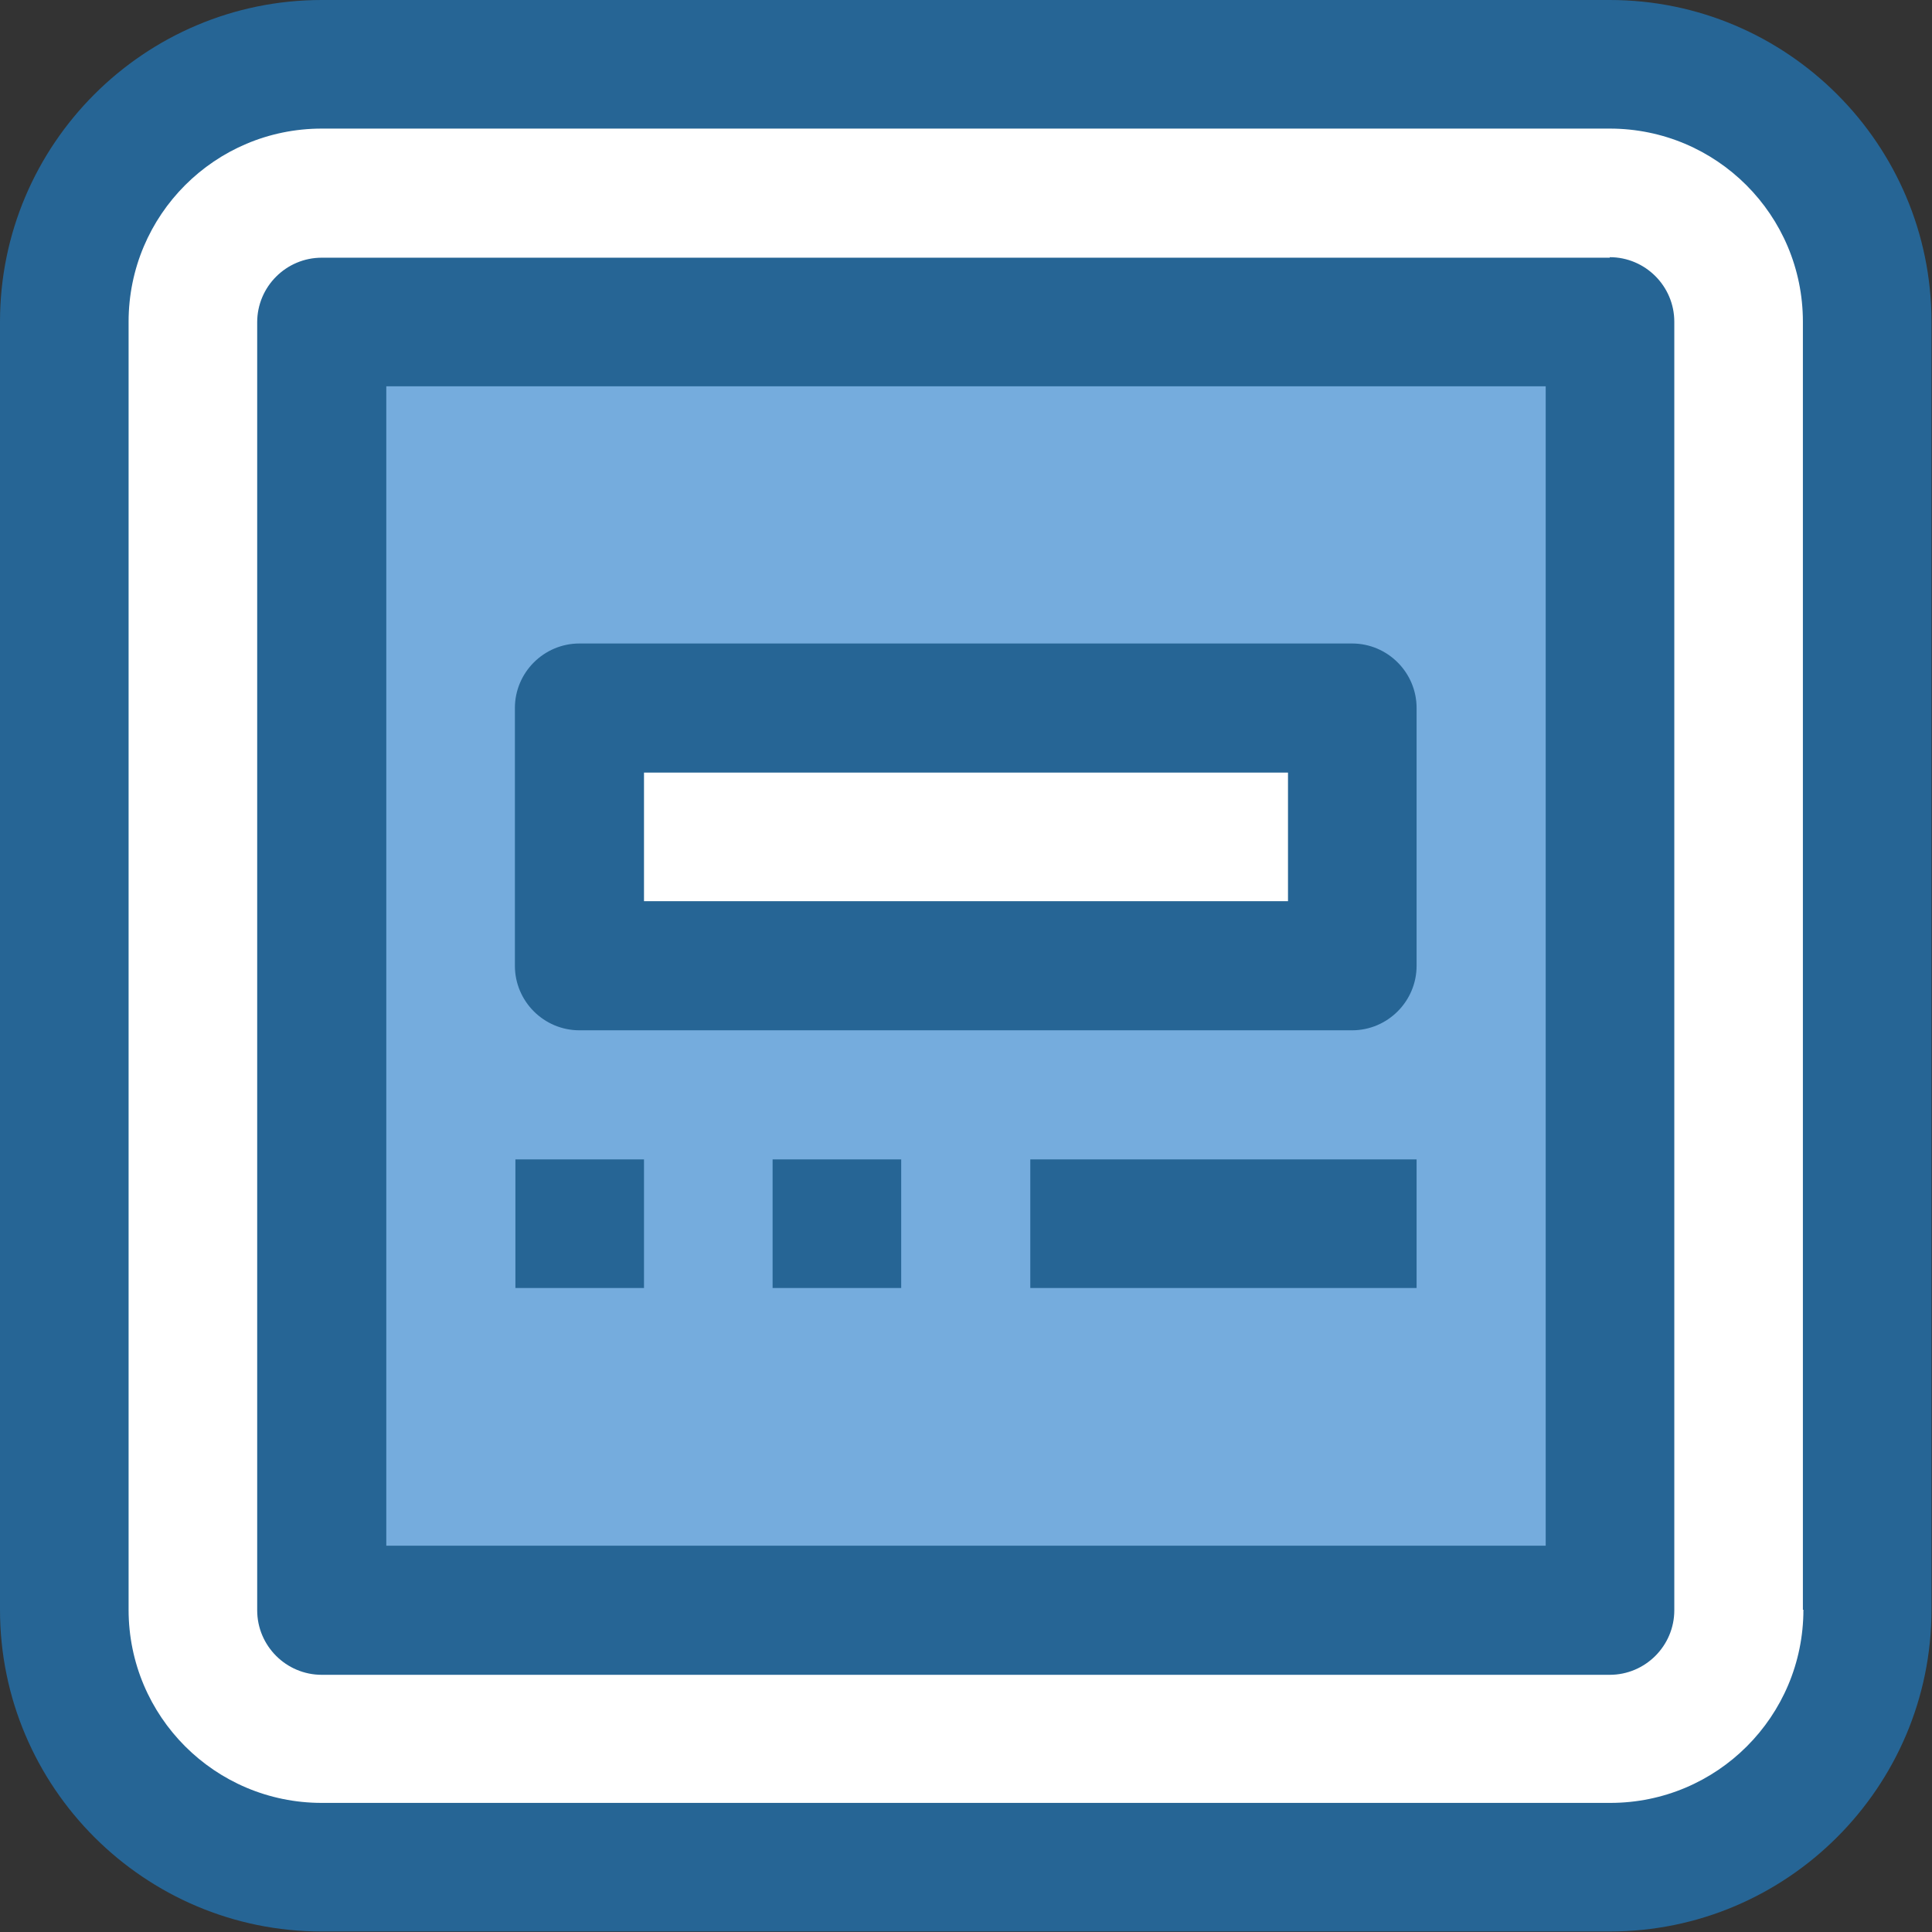 <?xml version="1.0" encoding="UTF-8"?>
<svg id="Layer_1" data-name="Layer 1" xmlns="http://www.w3.org/2000/svg" viewBox="0 0 38.01 38.01">
  <rect x="0" y="0" width="38.01" height="38.01" fill="#333333" stroke="none"/>
  <defs>
    <style>
      .cls-1 {
        fill: #266595;
      }

      .cls-2 {
        fill: #fff;
      }

      .cls-3 {
        fill: #75acdd;
      }
    </style>
  </defs>
  <g>
    <path class="cls-2" d="M6.33,6.33v25.34h25.34V6.33H6.33ZM36.74,6.33v25.34c0,2.8-2.27,5.07-5.07,5.07H6.33c-2.8,0-5.07-2.27-5.07-5.07V6.33C1.27,3.53,3.53,1.27,6.33,1.27h25.34c2.8,0,5.07,2.27,5.07,5.07Z"/>
    <polygon class="cls-3" points="31.67 6.33 31.67 31.67 6.33 31.67 6.33 10.14 6.33 6.33 7.6 6.33 10.14 6.33 31.67 6.33"/>
  </g>
  <g>
    <rect class="cls-2" x="11.4" y="13.94" width="15.2" height="5.07"/>
    <g>
      <path class="cls-1" d="M31.67,0H6.33C2.84,0,0,2.84,0,6.33v25.34c0,3.49,2.84,6.33,6.33,6.33h25.34c3.49,0,6.33-2.84,6.33-6.33V6.33c0-3.49-2.84-6.33-6.33-6.33ZM35.48,31.67c0,2.1-1.7,3.8-3.8,3.8H6.33c-2.1,0-3.8-1.7-3.8-3.8V6.33c0-2.1,1.7-3.8,3.8-3.8h25.34c2.1,0,3.8,1.7,3.8,3.8v25.34Z"/>
      <path class="cls-1" d="M31.67,5.07H6.33c-.7,0-1.27.57-1.27,1.27v25.34c0,.7.57,1.27,1.27,1.27h25.34c.7,0,1.27-.57,1.27-1.27V6.33c0-.7-.57-1.27-1.27-1.27ZM30.41,30.41H7.6V7.6h22.81v22.81Z"/>
      <path class="cls-1" d="M11.4,20.27h15.2c.7,0,1.27-.57,1.27-1.27v-5.07c0-.7-.57-1.27-1.27-1.27h-15.2c-.7,0-1.27.57-1.27,1.27v5.07c0,.7.57,1.27,1.27,1.27ZM12.67,15.2h12.67v2.53h-12.67v-2.53Z"/>
      <rect class="cls-1" x="10.14" y="22.81" width="2.53" height="2.53"/>
      <rect class="cls-1" x="15.2" y="22.81" width="2.53" height="2.53"/>
      <rect class="cls-1" x="20.27" y="22.81" width="7.6" height="2.53"/>
    </g>
  </g>
</svg>